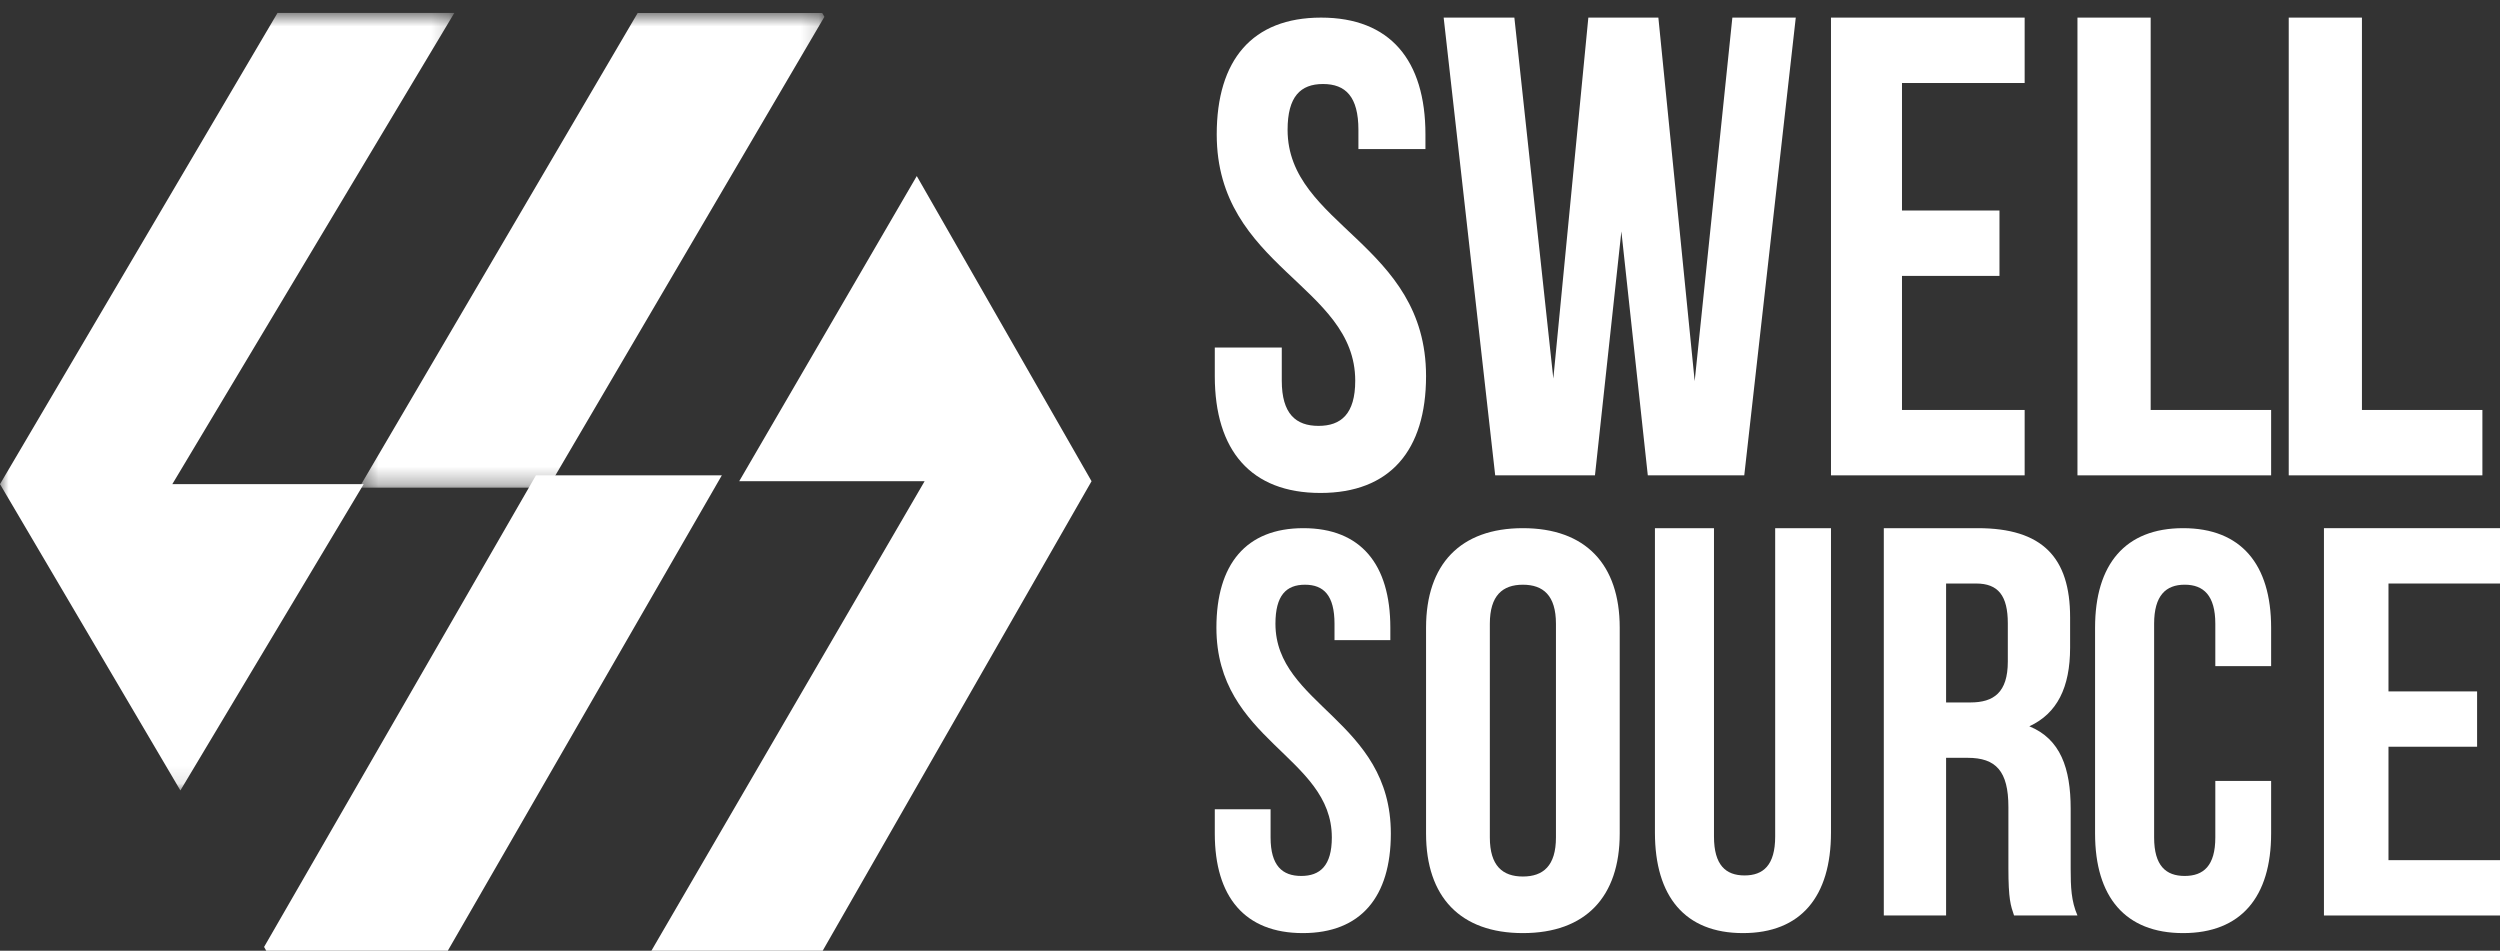 <?xml version="1.0" encoding="UTF-8"?>
<svg width="142px" height="54px" viewBox="0 0 142 54" version="1.1" xmlns="http://www.w3.org/2000/svg" xmlns:xlink="http://www.w3.org/1999/xlink">
    <rect x="0" y="0" width="142" height="54" fill="#333333" stroke="none"/>
    <!-- Generator: Sketch 51.2 (57519) - http://www.bohemiancoding.com/sketch -->
    <title>Group 33 Copy</title>
    <desc>Created with Sketch.</desc>
    <defs>
        <polygon id="path-1" points="0 0.733 25.807 0.733 25.807 44.898 0 44.898"></polygon>
        <polygon id="path-3" points="0.403 0.739 26.827 0.739 26.827 27.701 0.403 27.701"></polygon>
    </defs>
    <g id="DESIGN" stroke="none" stroke-width="1" fill="none" fill-rule="evenodd">
        <g id="01_Home" transform="translate(-52, -36)">
            <g id="Group-33-Copy" transform="translate(52, 36)">
                <path d="M75.038,1 C78.951,1 80.965,3.414 80.965,7.636 L80.965,8.466 L77.158,8.466 L77.158,7.374 C77.158,5.488 76.428,4.772 75.147,4.772 C73.866,4.772 73.135,5.488 73.135,7.374 C73.135,12.804 81,13.822 81,21.361 C81,25.586 78.951,28 75.001,28 C71.049,28 69,25.586 69,21.361 L69,19.739 L72.805,19.739 L72.805,21.625 C72.805,23.512 73.61,24.19 74.892,24.19 C76.172,24.19 76.977,23.512 76.977,21.625 C76.977,16.196 69.11,15.178 69.11,7.636 C69.11,3.414 71.124,1 75.038,1" id="Fill-1" fill="#FFFFFF"></path>
                <polygon id="Fill-3" fill="#FFFFFF" points="92.094 13.145 90.594 27 84.927 27 82 1 86.016 1 88.229 21.503 90.218 1 94.195 1 96.258 21.65 98.398 1 102 1 99.074 27 93.595 27"></polygon>
                <polygon id="Fill-5" fill="#FFFFFF" points="108.033 11.957 113.57 11.957 113.57 15.671 108.033 15.671 108.033 23.286 115 23.286 115 27 104 27 104 1 115 1 115 4.715 108.033 4.715"></polygon>
                <polygon id="Fill-7" fill="#FFFFFF" points="118 1 122.158 1 122.158 23.286 129 23.286 129 27 118 27"></polygon>
                <polygon id="Fill-9" fill="#FFFFFF" points="130 1 134.158 1 134.158 23.286 141 23.286 141 27 130 27"></polygon>
                <g id="Group-13">
                    <mask id="mask-2" fill="white">
                        <use xlink:href="#path-1"></use>
                    </mask>
                    <g id="Clip-12"></g>
                    <polygon id="Fill-11" fill="#FFFFFF" mask="url(#mask-2)" points="25.807 0.733 15.763 0.733 0.001 27.497 0 27.5 10.246 44.898 20.659 27.497 9.789 27.497"></polygon>
                </g>
                <polygon id="Fill-14" fill="#FFFFFF" points="52.073 10 41.987 27.333 52.518 27.333 37 54 46.729 54 62 27.334 62 27.333"></polygon>
                <g id="Group-18" transform="translate(20, 0)">
                    <mask id="mask-4" fill="white">
                        <use xlink:href="#path-3"></use>
                    </mask>
                    <g id="Clip-17"></g>
                    <polygon id="Fill-16" fill="#FFFFFF" mask="url(#mask-4)" points="26.703 0.738 16.22 0.738 0.403 27.701 11.136 27.701 26.827 0.953"></polygon>
                </g>
                <polygon id="Fill-19" fill="#FFFFFF" points="15 53.786 15.122 54 25.436 54 41 27 30.442 27"></polygon>
                <path d="M74.031,30 C77.294,30 78.971,32.055 78.971,35.654 L78.971,36.359 L75.8,36.359 L75.8,35.429 C75.8,33.822 75.189,33.212 74.121,33.212 C73.055,33.212 72.445,33.822 72.445,35.429 C72.445,40.054 79,40.922 79,47.345 C79,50.944 77.294,53 74.001,53 C70.707,53 69,50.944 69,47.345 L69,45.965 L72.169,45.965 L72.169,47.569 C72.169,49.177 72.841,49.754 73.909,49.754 C74.975,49.754 75.648,49.177 75.648,47.569 C75.648,42.944 69.092,42.077 69.092,35.654 C69.092,32.055 70.768,30 74.031,30" id="Fill-21" fill="#FFFFFF"></path>
                <path d="M84.623,47.569 C84.623,49.177 85.347,49.786 86.5,49.786 C87.654,49.786 88.378,49.177 88.378,47.569 L88.378,35.429 C88.378,33.822 87.654,33.212 86.5,33.212 C85.347,33.212 84.623,33.822 84.623,35.429 L84.623,47.569 Z M81,35.654 C81,32.055 82.944,30 86.5,30 C90.058,30 92,32.055 92,35.654 L92,47.345 C92,50.944 90.058,53 86.5,53 C82.944,53 81,50.944 81,47.345 L81,35.654 Z" id="Fill-23" fill="#FFFFFF"></path>
                <path d="M97.354,30 L97.354,47.518 C97.354,49.139 98.024,49.725 99.091,49.725 C100.158,49.725 100.83,49.139 100.83,47.518 L100.83,30 L104,30 L104,47.29 C104,50.924 102.293,53 99.001,53 C95.707,53 94,50.924 94,47.29 L94,30 L97.354,30 Z" id="Fill-25" fill="#FFFFFF"></path>
                <path d="M110.538,33.144 L110.538,39.899 L111.921,39.899 C113.242,39.899 114.044,39.335 114.044,37.575 L114.044,35.407 C114.044,33.833 113.497,33.144 112.244,33.144 L110.538,33.144 Z M114.398,52 C114.206,51.435 114.077,51.088 114.077,49.297 L114.077,45.84 C114.077,43.796 113.368,43.044 111.761,43.044 L110.538,43.044 L110.538,52 L107,52 L107,30 L112.339,30 C116.006,30 117.582,31.666 117.582,35.061 L117.582,36.789 C117.582,39.051 116.842,40.528 115.266,41.254 C117.035,41.975 117.614,43.64 117.614,45.934 L117.614,49.328 C117.614,50.396 117.646,51.183 118,52 L114.398,52 Z" id="Fill-27" fill="#FFFFFF"></path>
                <path d="M129,44.357 L129,47.345 C129,50.943 127.293,53 124.002,53 C120.708,53 119,50.943 119,47.345 L119,35.654 C119,32.055 120.708,30 124.002,30 C127.293,30 129,32.055 129,35.654 L129,37.837 L125.83,37.837 L125.83,35.429 C125.83,33.821 125.159,33.211 124.091,33.211 C123.025,33.211 122.354,33.821 122.354,35.429 L122.354,47.569 C122.354,49.177 123.025,49.754 124.091,49.754 C125.159,49.754 125.83,49.177 125.83,47.569 L125.83,44.357 L129,44.357 Z" id="Fill-29" fill="#FFFFFF"></path>
                <polygon id="Fill-31" fill="#FFFFFF" points="135.666 39.272 140.699 39.272 140.699 42.414 135.666 42.414 135.666 48.857 142 48.857 142 52 132 52 132 30 142 30 142 33.144 135.666 33.144"></polygon>
            </g>
        </g>
    </g>
</svg>